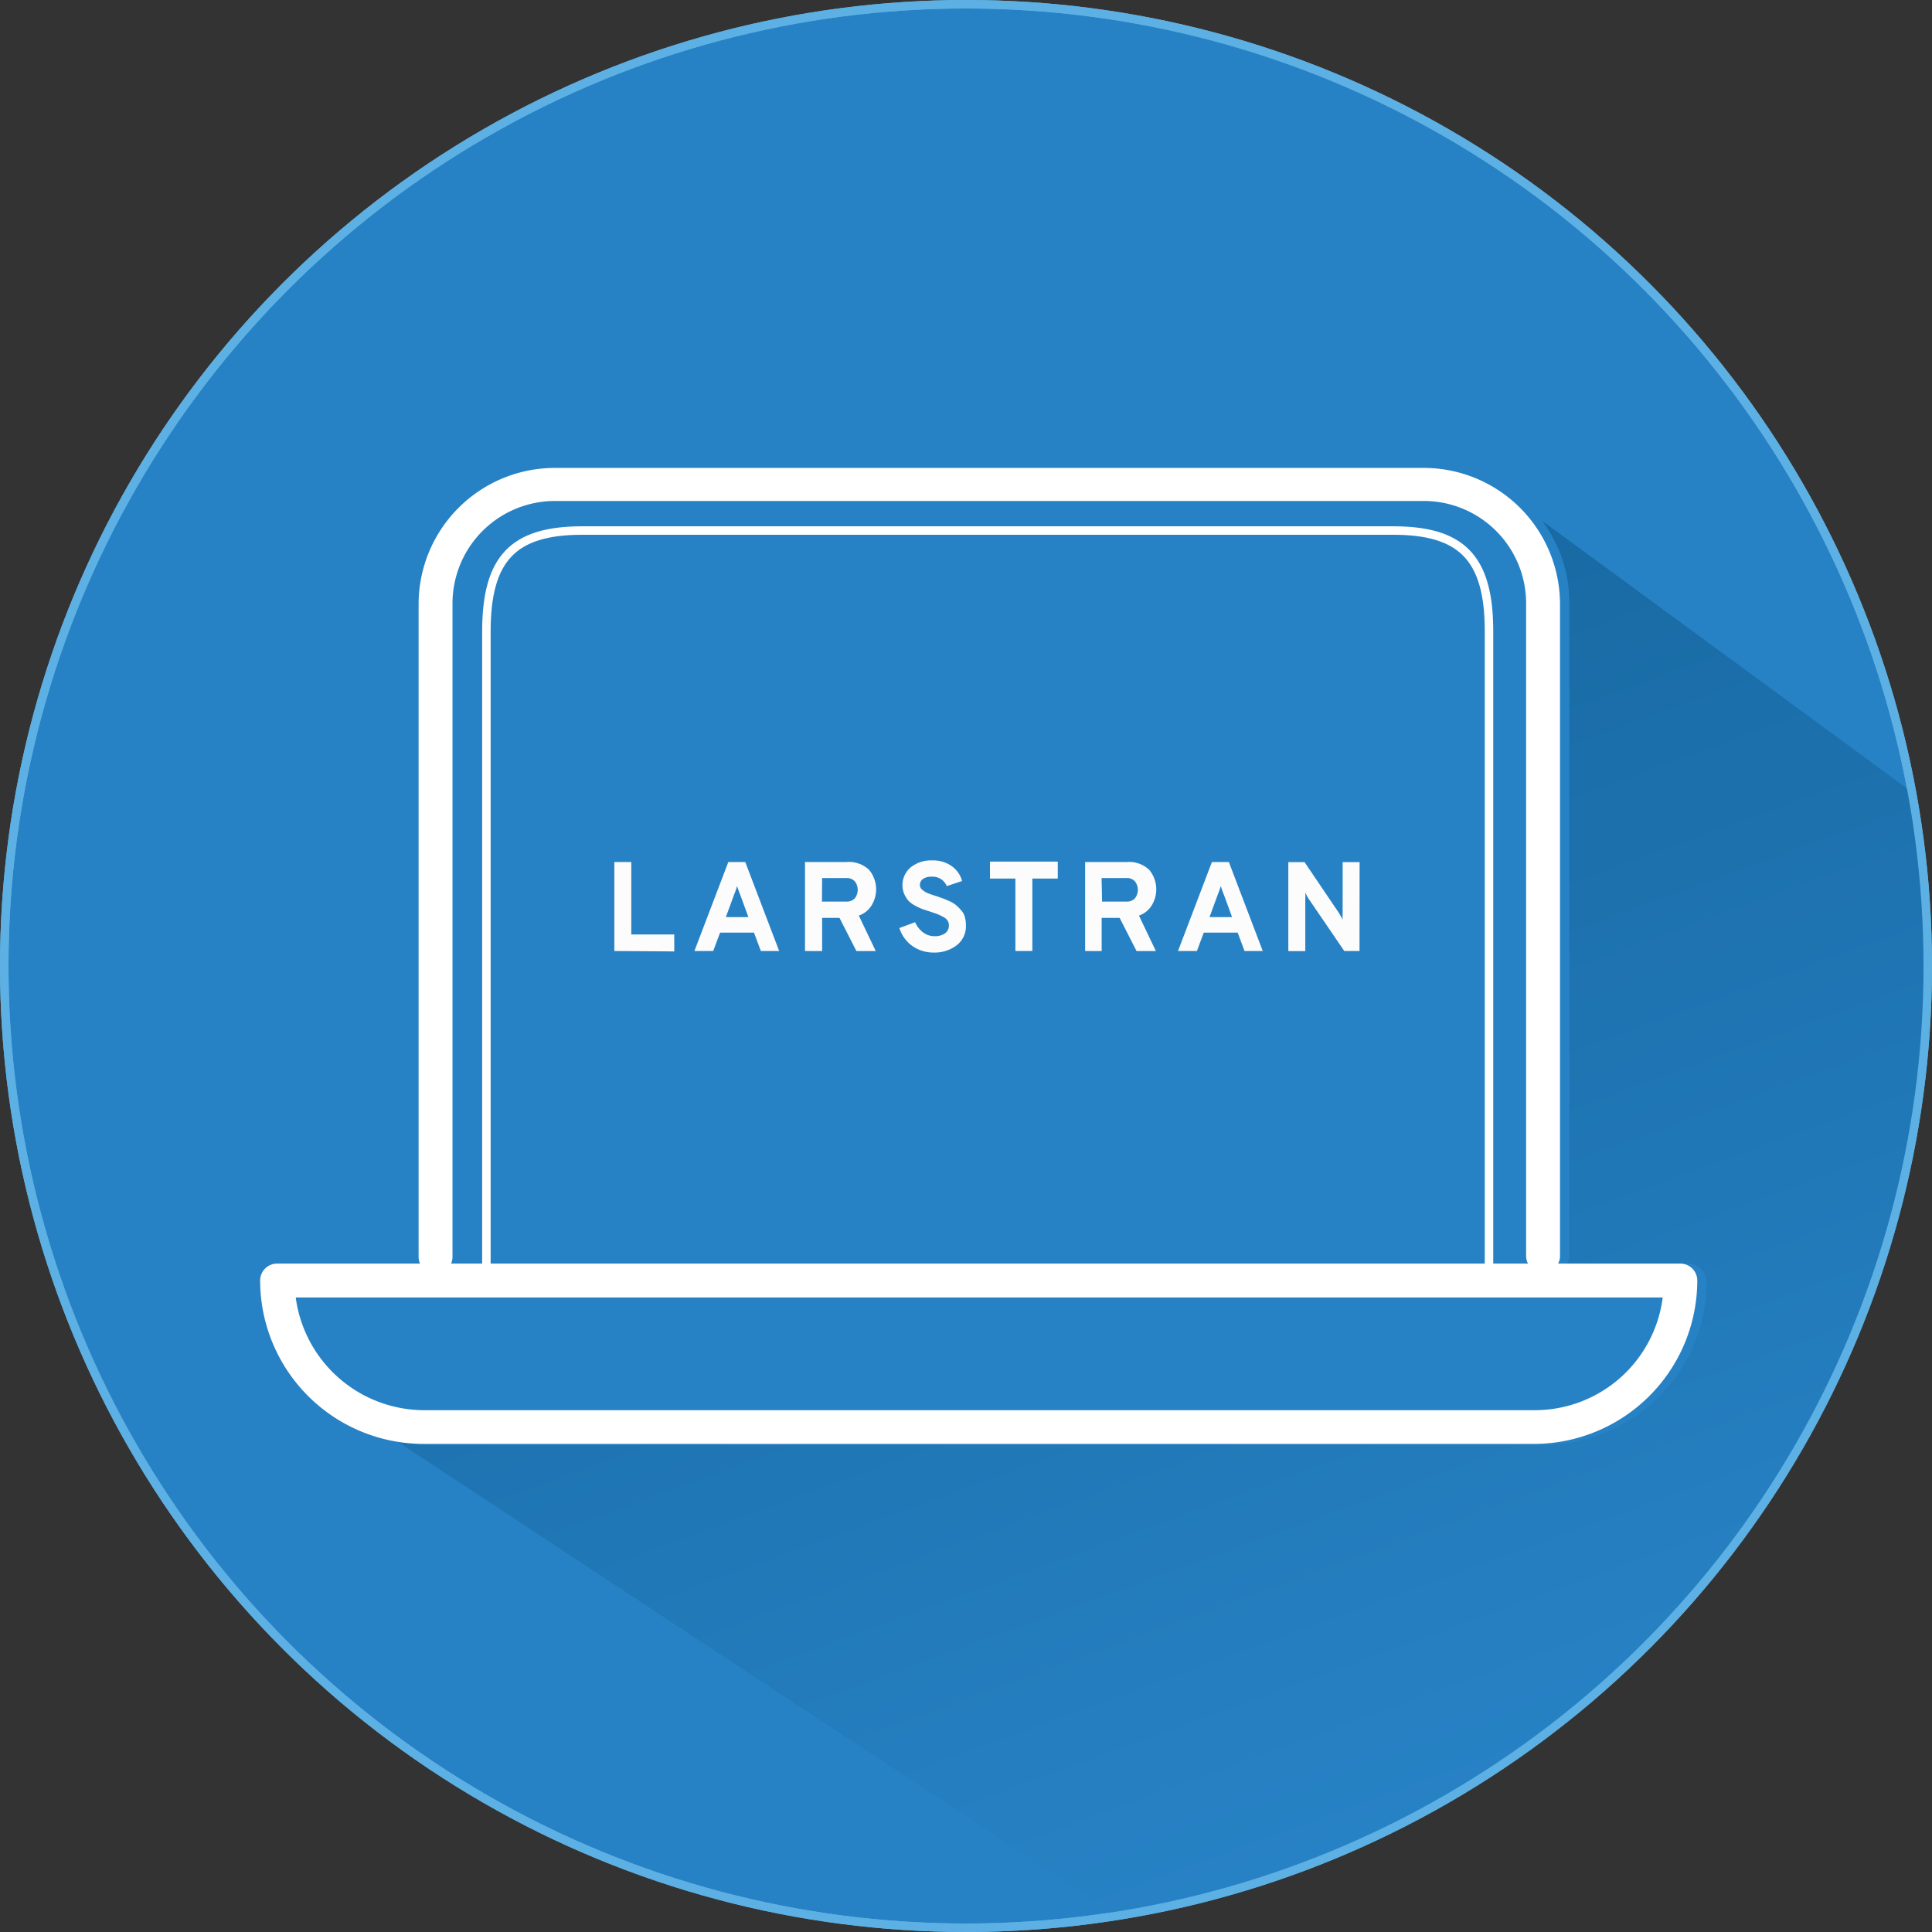 <svg id="Ebene_1" data-name="Ebene 1" xmlns="http://www.w3.org/2000/svg" xmlns:xlink="http://www.w3.org/1999/xlink" viewBox="0 0 228 228"><rect x="0" y="0" width="228" height="228" fill="#333333" stroke="none"/><defs><style>.cls-1,.cls-3{fill:#2782c5;}.cls-1,.cls-5{stroke:#5db0e3;}.cls-1,.cls-5,.cls-6{stroke-miterlimit:10;}.cls-2{fill:url(#Unbenannter_Verlauf_2);}.cls-4{fill:#fff;}.cls-5,.cls-6{fill:none;}.cls-6{stroke:#fff;}.cls-7{fill:#fcfcfc;}</style><linearGradient id="Unbenannter_Verlauf_2" x1="178.31" y1="593.22" x2="130.3" y2="461.3" gradientTransform="translate(-4.33 -370.58)" gradientUnits="userSpaceOnUse"><stop offset="0" stop-color="#2782c5"/><stop offset="1" stop-color="#186aa3"/></linearGradient></defs><title>historie_larstran</title><circle class="cls-1" cx="114" cy="114" r="113.5"/><path class="cls-2" d="M189,67.78,53.28,176.08l86.3,56.9a113.64,113.64,0,0,0,94.1-130.2,20,20,0,0,0-.5-2.6Z" transform="translate(-7.78 -6.88)"/><path class="cls-3" d="M207.08,156h-14.4a1.69,1.69,0,0,0,.3-1V78a16.09,16.09,0,0,0-16.1-16.1H74.28a16.11,16.11,0,0,0-16.1,16.2v77.1a1.69,1.69,0,0,0,.3,1H41.58a2,2,0,0,0-2,2,19.36,19.36,0,0,0,19.3,19.2h131a19.31,19.31,0,0,0,19.3-19.3,2.18,2.18,0,0,0-2.1-2.1Z" transform="translate(-7.78 -6.88)"/><path class="cls-4" d="M189.88,157.08a2,2,0,0,1-2-2v-77A12.08,12.08,0,0,0,175.78,66H73.28a12.1,12.1,0,0,0-12.1,12.2h0v77a2,2,0,0,1-4,0v-77a16.09,16.09,0,0,1,16.1-16.1h102.5a16.09,16.09,0,0,1,16.1,16.1v77A2,2,0,0,1,189.88,157.08Z" transform="translate(-7.78 -6.88)"/><path class="cls-4" d="M188.78,177.28h-131A19.31,19.31,0,0,1,38.48,158a2,2,0,0,1,2-2h165.6a2,2,0,0,1,2,2A19.31,19.31,0,0,1,188.78,177.28ZM42.68,160a15.32,15.32,0,0,0,15.2,13.3h131A15.22,15.22,0,0,0,204,160Z" transform="translate(-7.78 -6.88)"/><circle class="cls-5" cx="114" cy="114" r="113.5"/><path class="cls-6" d="M65.18,81.42v75.36l118.32-.1V81.33c0-8.71-3.33-11.84-11.3-11.84H76.48c-8.15,0-11.3,3.3-11.3,11.94h0" transform="translate(-7.78 -6.88)"/><path class="cls-7" d="M80.28,119.11v-10.5h2v8.55h5.07v2Z" transform="translate(-7.78 -6.88)"/><path class="cls-7" d="M97.57,119.11l-.81-2.17h-4l-.81,2.17H89.73l4-10.5h2l4,10.5Zm-1.47-4-1-2.73a8.41,8.41,0,0,1-.33-.94,8.61,8.61,0,0,1-.33.94l-1,2.73Z" transform="translate(-7.78 -6.88)"/><path class="cls-7" d="M102.78,119.11v-10.5h4.88a3.45,3.45,0,0,1,2.68.92,3.6,3.6,0,0,1,.3,4.19,2.83,2.83,0,0,1-1.51,1.21l2,4.19h-2.28l-2-3.92H104.8v3.92Zm2-5.83h2.88a1.3,1.3,0,0,0,1-.39,1.64,1.64,0,0,0,0-2,1.3,1.3,0,0,0-1.06-.39H104.8Z" transform="translate(-7.78 -6.88)"/><path class="cls-7" d="M118,119.29a4.3,4.3,0,0,1-2.55-.77,4.1,4.1,0,0,1-1.53-2.12l1.85-.69a3.07,3.07,0,0,0,.94,1.2,2.2,2.2,0,0,0,1.35.45,2.08,2.08,0,0,0,1.24-.33,1.1,1.1,0,0,0,.46-.95,1,1,0,0,0-.15-.55,1.33,1.33,0,0,0-.51-.44,6.63,6.63,0,0,0-.64-.31q-.28-.11-.83-.29l-1-.33a7,7,0,0,1-.85-.4,3.09,3.09,0,0,1-.79-.58,2.86,2.86,0,0,1-.49-.78,2.73,2.73,0,0,1,.74-3.15,3.83,3.83,0,0,1,2.59-.83,3.74,3.74,0,0,1,2.27.68,3.17,3.17,0,0,1,1.22,1.75l-1.81.6a1.8,1.8,0,0,0-1.8-1.11,1.75,1.75,0,0,0-1,.26.86.86,0,0,0-.37.74.72.72,0,0,0,.3.56,2.37,2.37,0,0,0,.62.38q.31.13,1,.35l.81.28q.29.11.78.33a3.24,3.24,0,0,1,.77.47,7,7,0,0,1,.58.58,2,2,0,0,1,.44.79,3.52,3.52,0,0,1,.13,1,2.83,2.83,0,0,1-1.07,2.34A4.23,4.23,0,0,1,118,119.29Z" transform="translate(-7.78 -6.88)"/><path class="cls-7" d="M129.61,110.56v8.55h-2v-8.55h-3v-2h8v2Z" transform="translate(-7.78 -6.88)"/><path class="cls-7" d="M135.84,119.11v-10.5h4.88a3.45,3.45,0,0,1,2.68.92,3.6,3.6,0,0,1,.3,4.19,2.83,2.83,0,0,1-1.51,1.21l2,4.19h-2.28l-2-3.92h-2.12v3.92Zm2-5.83h2.88a1.3,1.3,0,0,0,1-.39,1.64,1.64,0,0,0,0-2,1.3,1.3,0,0,0-1.06-.39h-2.88Z" transform="translate(-7.78 -6.88)"/><path class="cls-7" d="M154.65,119.11l-.81-2.17h-4l-.81,2.17H146.8l4-10.5h2l4,10.5Zm-1.47-4-1-2.73a8.41,8.41,0,0,1-.33-.94,8.61,8.61,0,0,1-.33.94l-1,2.73Z" transform="translate(-7.78 -6.88)"/><path class="cls-7" d="M168.22,119.11h-1.8L162.25,113a6.25,6.25,0,0,1-.43-.79,6.62,6.62,0,0,1,0,.79v6.12h-2v-10.5h1.91l4.06,6q.25.42.44.79a6.37,6.37,0,0,1,0-.79v-6h2Z" transform="translate(-7.78 -6.88)"/></svg>